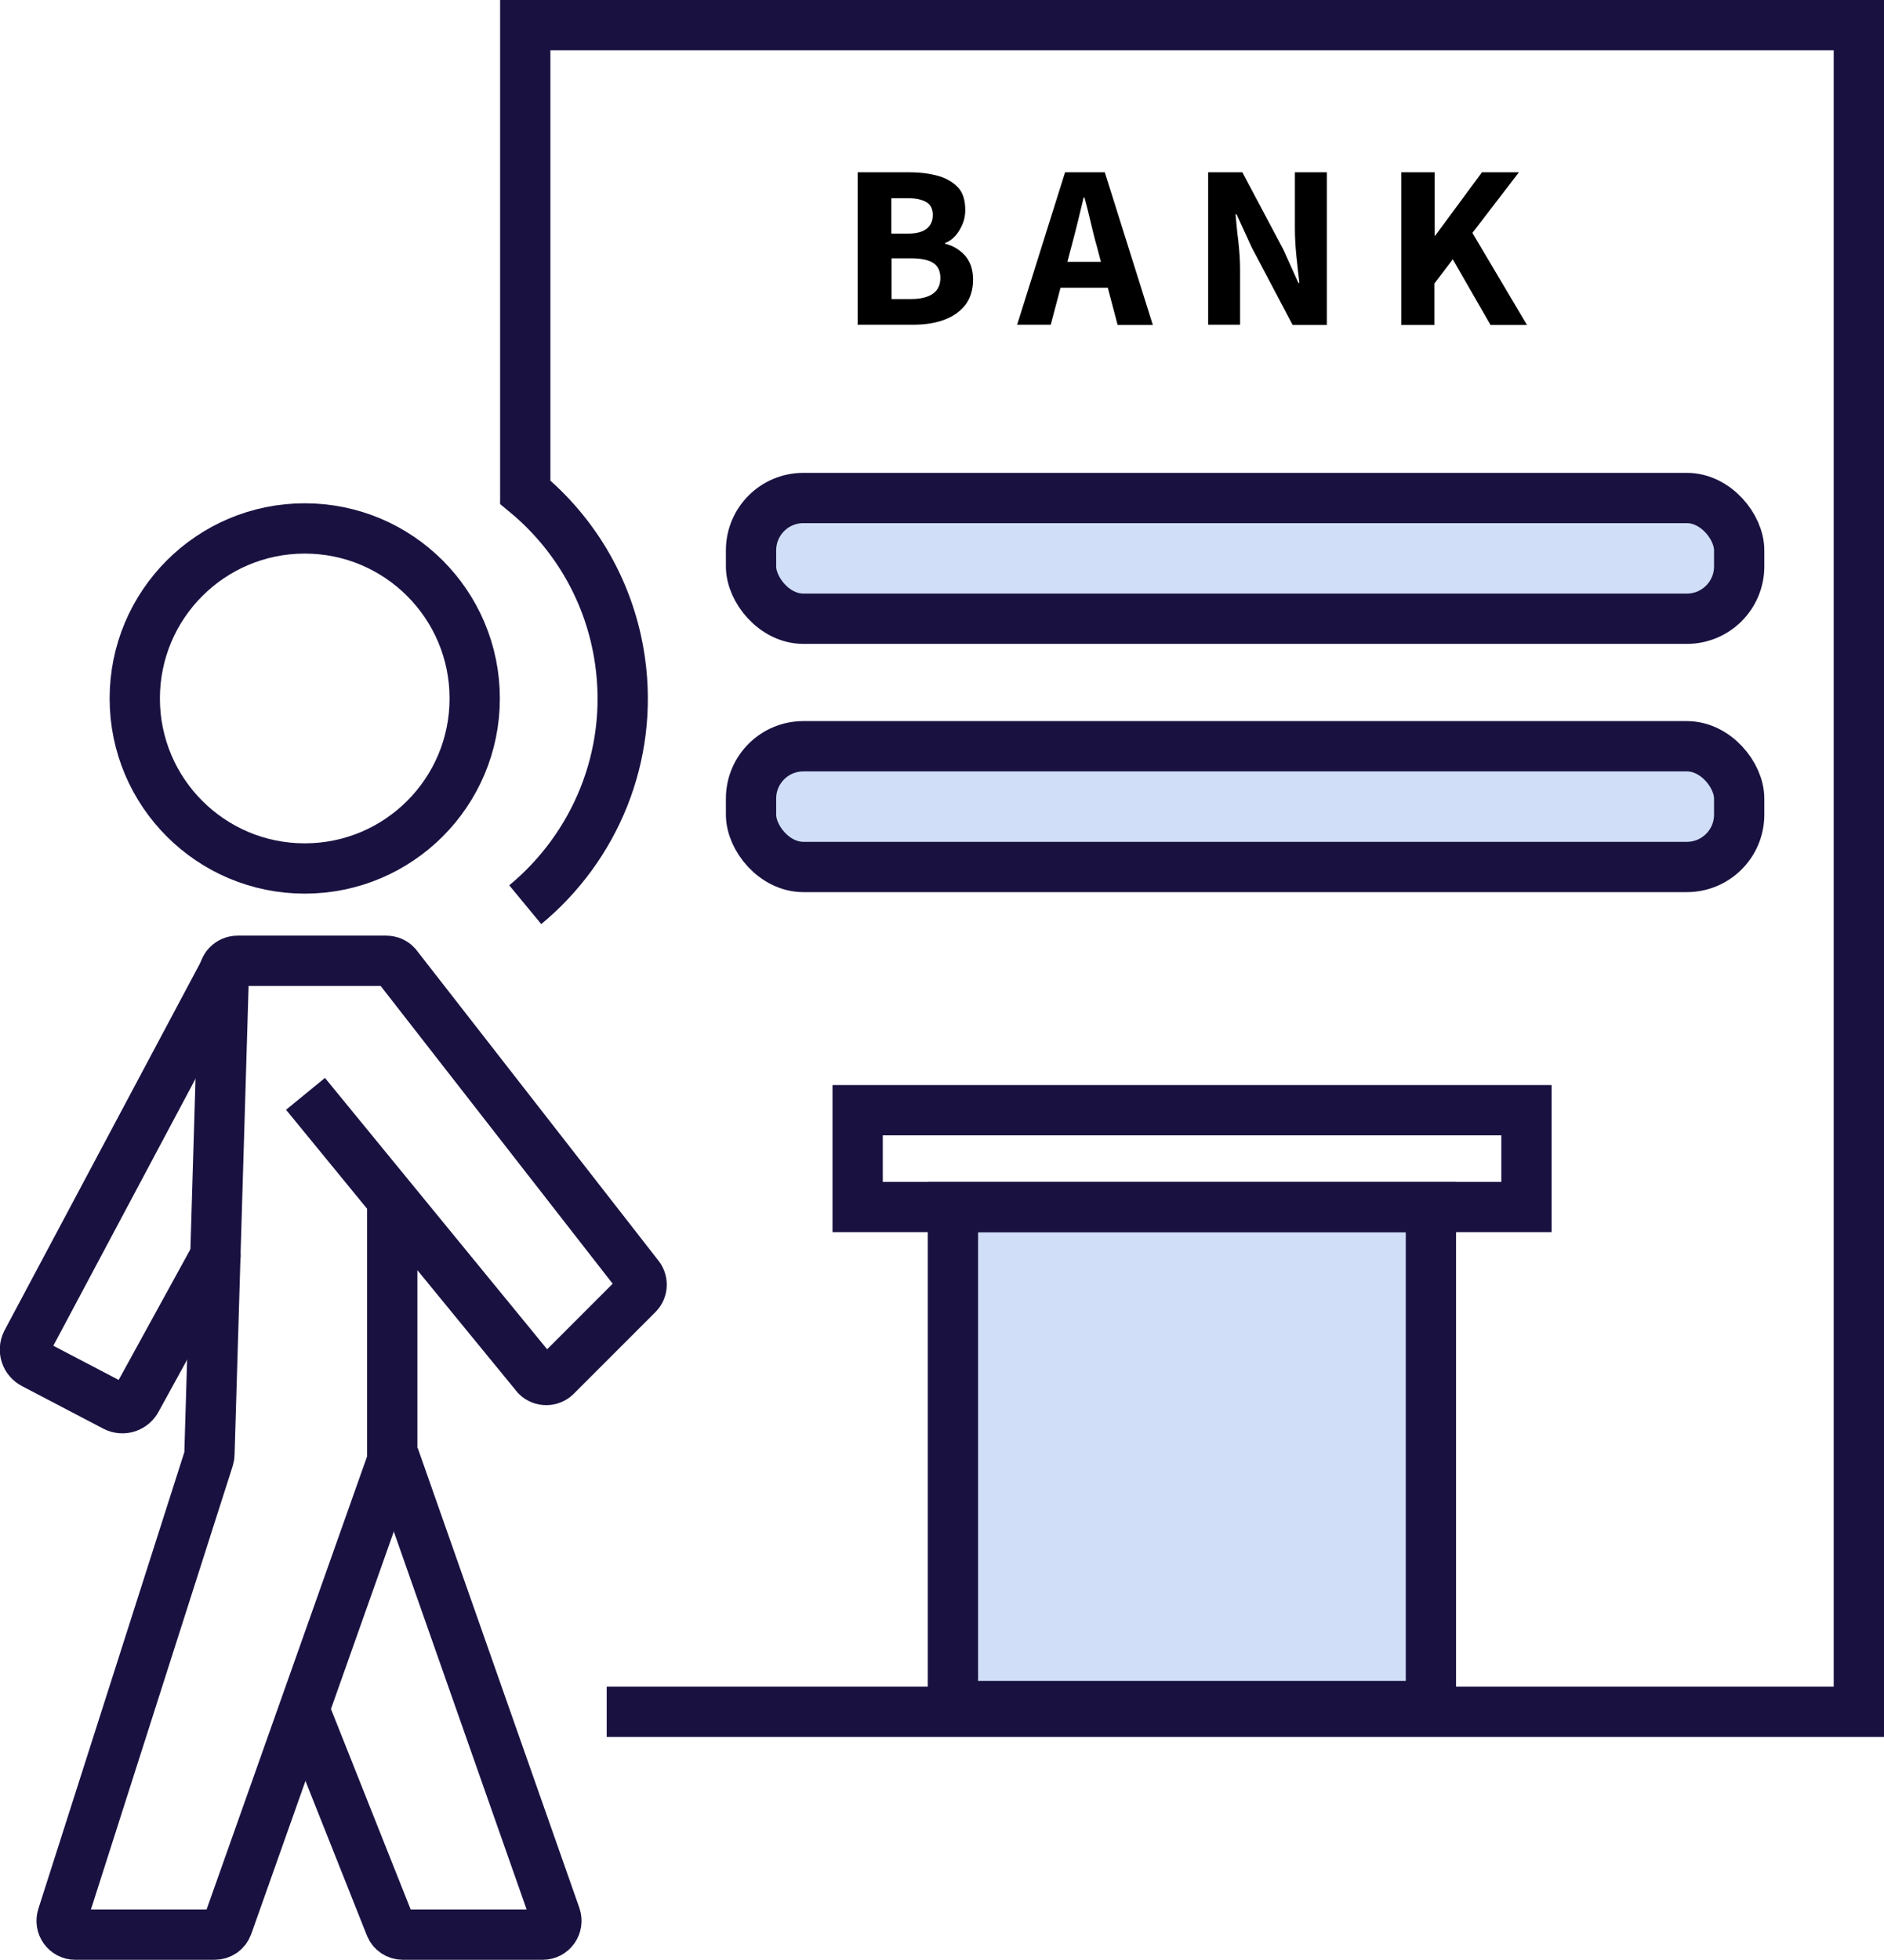 <?xml version="1.0" encoding="UTF-8"?><svg id="_レイヤー_2" xmlns="http://www.w3.org/2000/svg" viewBox="0 0 74.93 77.93"><defs><style>.cls-1,.cls-2{fill:none;}.cls-1,.cls-2,.cls-3{stroke:#191241;stroke-miterlimit:10;stroke-width:2px;}.cls-4{fill:#000;stroke-width:0px;}.cls-2{stroke-linecap:round;}.cls-3{fill:#d0dff7;}</style></defs><g id="_レイヤー_1-2"><circle class="cls-1" cx="12.12" cy="27.77" r="6.76"/><path class="cls-1" d="M15.6,47.72v10.26c0,.06-.01.12-.03.18l-6.52,18.4c-.08.22-.28.36-.52.36H3c-.38,0-.64-.37-.52-.73l5.82-18.2c.02-.06.03-.12.03-.18l.57-19.06c0-.3.24-.55.55-.55h5.91c.15,0,.3.06.4.17l9.61,12.33c.2.22.2.55-.01.76l-3.25,3.25c-.21.21-.56.21-.77,0l-9.19-11.22"/><path class="cls-1" d="M12.12,68.03l3.4,8.55c.08.21.28.34.51.34h5.55c.38,0,.64-.37.52-.73l-6.43-18.29"/><path class="cls-2" d="M8.57,49.93l-3.13,5.7c-.16.32-.54.45-.86.29l-3.23-1.69c-.32-.16-.45-.54-.29-.86l7.97-14.96"/><path class="cls-1" d="M24.13,68.06h49.8V1H20.89v18.57c1.98,1.63,3.38,3.97,3.77,6.71.54,3.8-1.01,7.41-3.77,9.69"/><polygon class="cls-3" points="56.91 67.83 37.9 67.83 37.9 47.99 47.41 47.99 56.91 47.99 56.91 67.83"/><rect class="cls-3" x="29.87" y="19.8" width="39.3" height="4.8" rx="2.08" ry="2.08"/><rect class="cls-3" x="29.87" y="29.67" width="39.3" height="4.8" rx="2.08" ry="2.08"/><rect class="cls-1" x="34.11" y="44.14" width="26.6" height="3.85"/><path class="cls-4" d="M34.11,12.92v-6.07h2.06c.42,0,.8.05,1.13.14s.6.25.8.46.29.52.29.9c0,.18-.03.37-.1.54s-.16.33-.28.47c-.12.14-.26.24-.42.3v.03c.31.08.57.23.79.47.21.24.32.56.32.96s-.11.75-.31,1.01c-.21.26-.49.46-.85.59-.36.13-.76.19-1.2.19h-2.22ZM35.45,9.29h.65c.35,0,.6-.07.76-.2s.24-.31.24-.54-.08-.41-.25-.51-.41-.16-.74-.16h-.66v1.41ZM35.45,11.89h.78c.38,0,.67-.07.87-.21.2-.14.3-.35.3-.63s-.1-.48-.29-.6-.49-.18-.87-.18h-.78v1.62Z"/><path class="cls-4" d="M40.45,12.92l1.91-6.07h1.58l1.91,6.07h-1.4l-.82-3.1c-.09-.31-.17-.64-.25-.98-.08-.34-.16-.67-.25-.99h-.03c-.08.32-.16.65-.24.99-.08.34-.17.66-.25.97l-.82,3.1h-1.36ZM41.7,11.44v-1.03h2.91v1.03h-2.91Z"/><path class="cls-4" d="M48.05,12.92v-6.07h1.36l1.63,3.07.6,1.33h.04c-.04-.32-.08-.68-.12-1.07s-.06-.76-.06-1.12v-2.21h1.27v6.07h-1.36l-1.63-3.09-.6-1.31h-.04c.03.33.06.68.11,1.06.04.38.07.75.07,1.11v2.22h-1.27Z"/><path class="cls-4" d="M55.73,12.92v-6.07h1.33v2.52h.02l1.86-2.52h1.47l-1.85,2.41,2.17,3.66h-1.45l-1.5-2.61-.73.96v1.65h-1.33Z"/></g></svg>